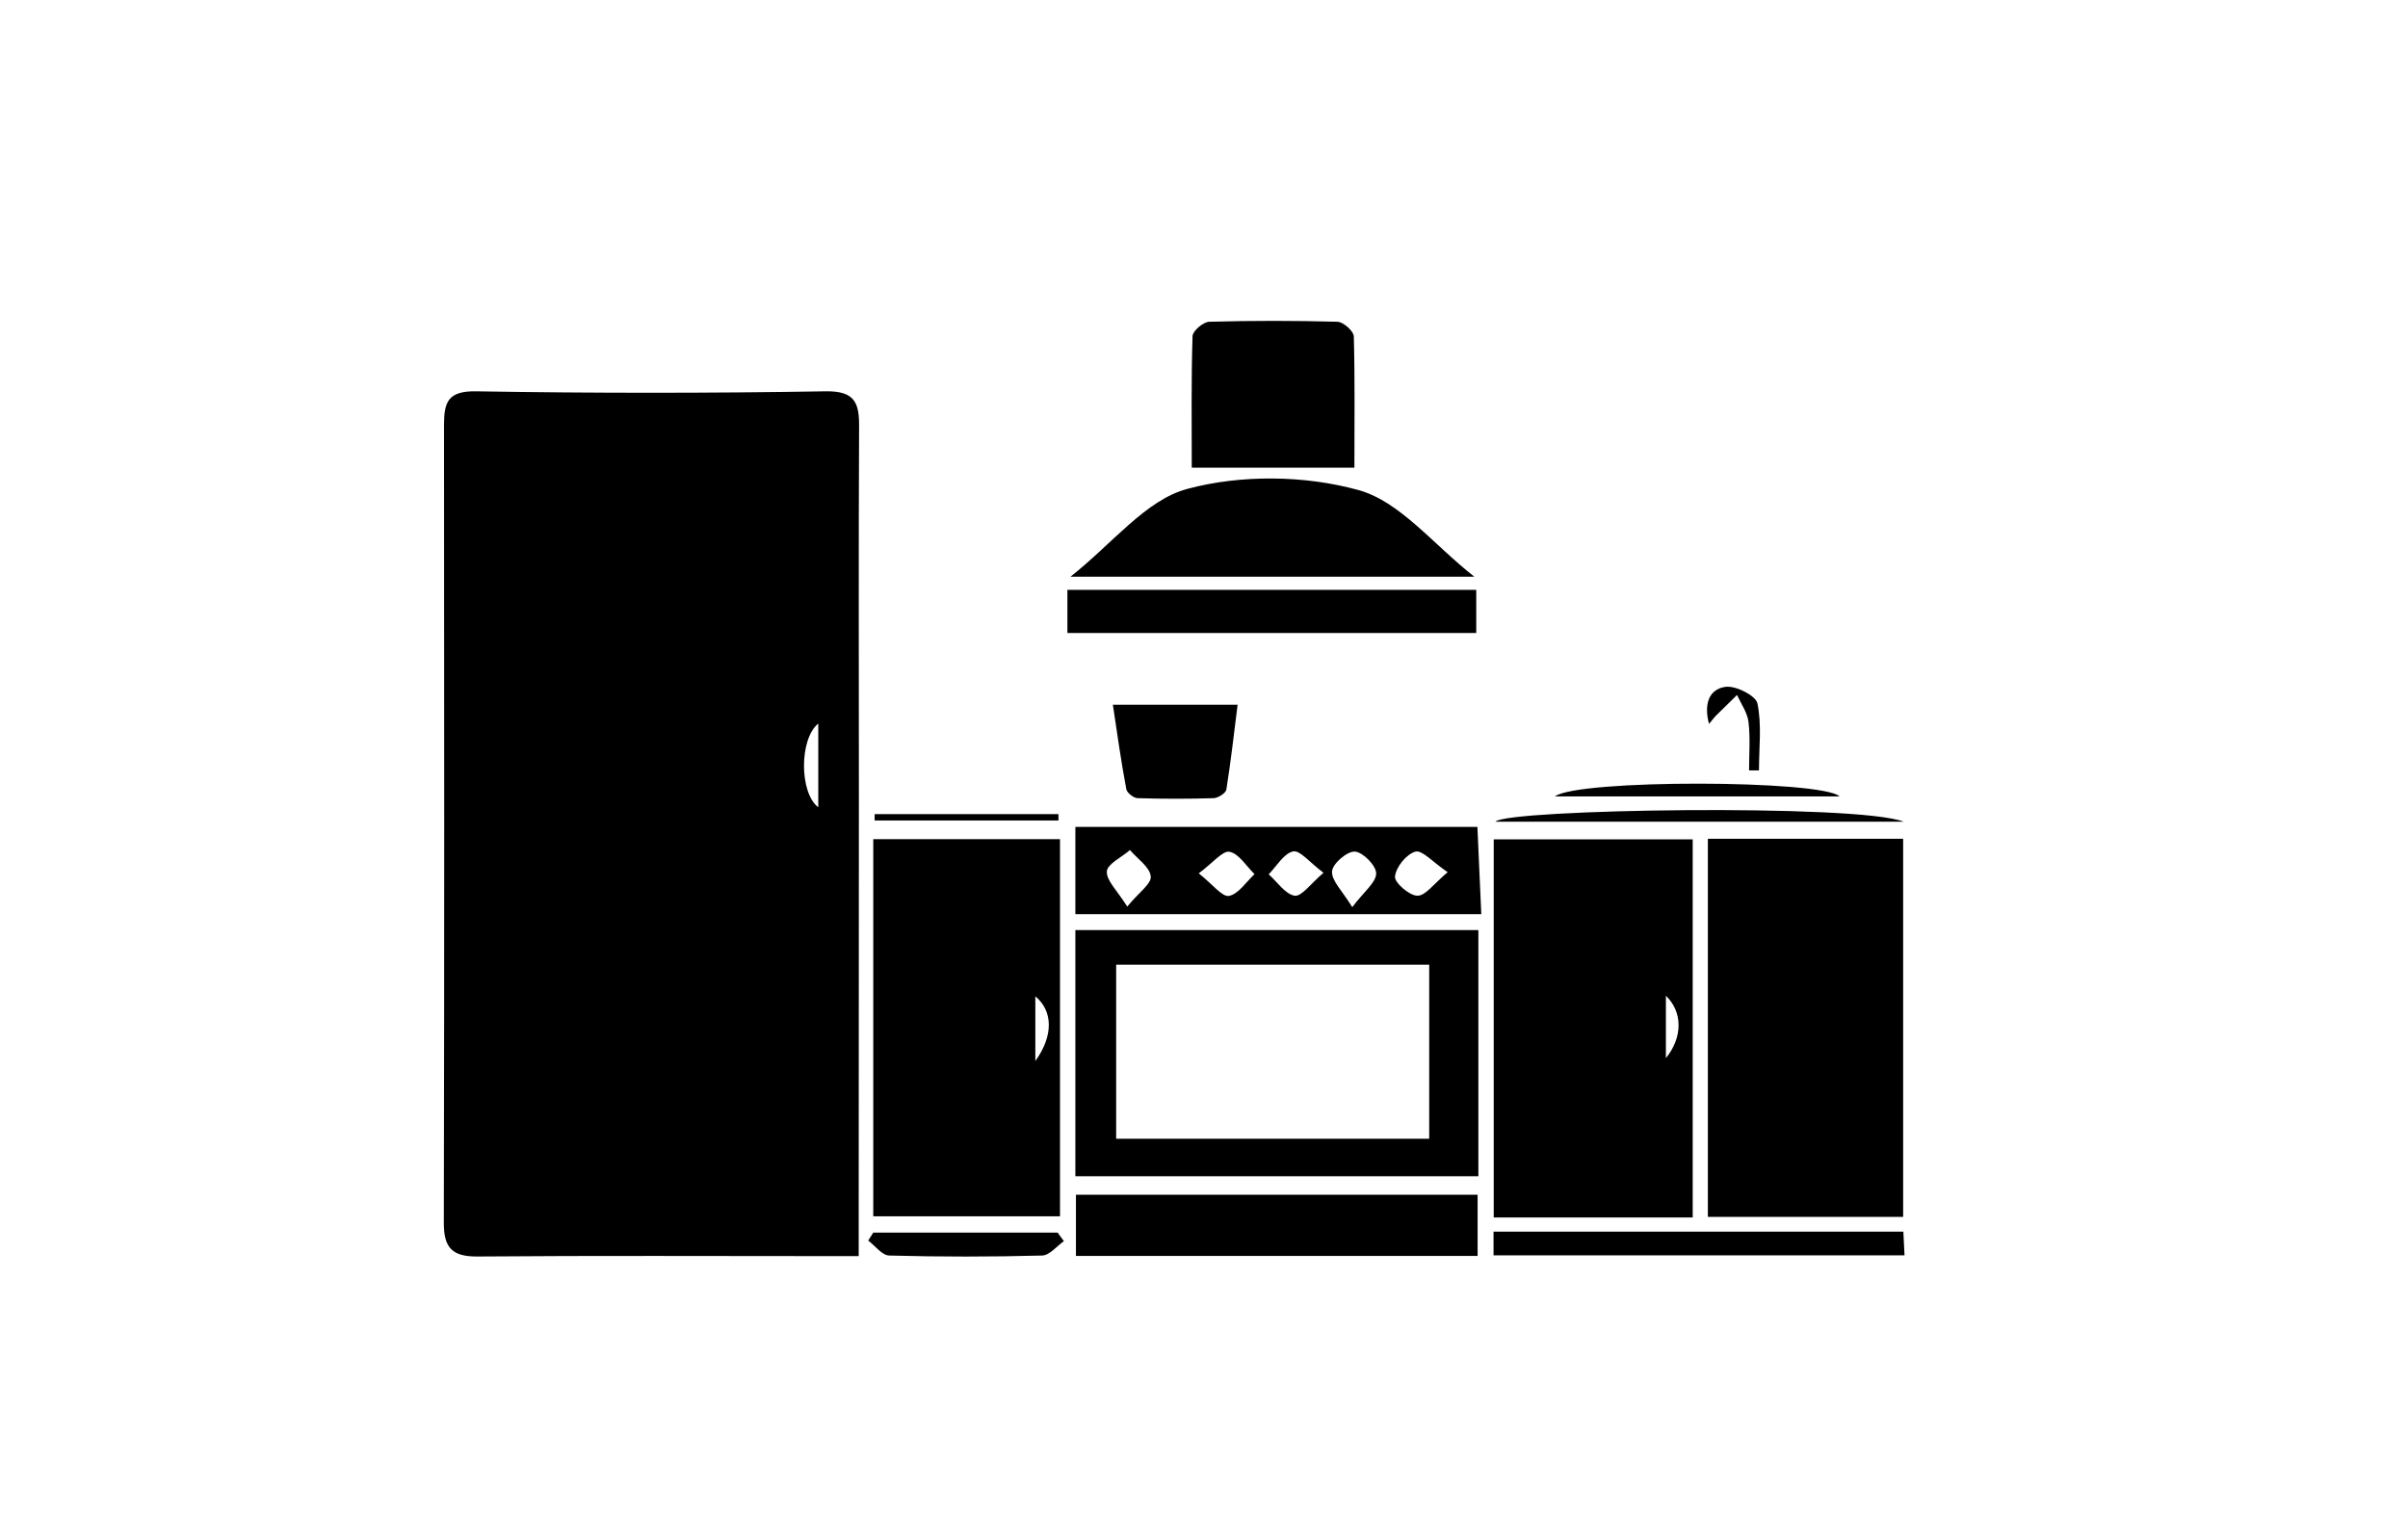 <?xml version="1.0" encoding="utf-8"?>
<!-- Generator: Adobe Illustrator 28.2.0, SVG Export Plug-In . SVG Version: 6.00 Build 0)  -->
<svg version="1.1" id="Layer_1" xmlns="http://www.w3.org/2000/svg" xmlns:xlink="http://www.w3.org/1999/xlink" x="0px" y="0px"
	 viewBox="0 0 1239.2 792" style="enable-background:new 0 0 1239.2 792;" xml:space="preserve">
<g>
	<path d="M441.9,646.5c-6.4,0-10.6,0-14.7,0c-60.5,0-121-0.3-181.5,0.2c-13,0.1-17.3-4.5-17.3-17.2c0.3-137,0.2-273.9,0.1-410.9
		c0-11.7,2.1-17.4,16.4-17.2c60,1,120.1,1,180.1,0c14.9-0.2,17.2,5.9,17.1,18.2c-0.3,63.3-0.1,126.6-0.1,190
		c0,73.6-0.1,147.3-0.1,220.9C441.9,635.2,441.9,639.8,441.9,646.5z M421.1,415.5c0-14.7,0-28.3,0-43.1
		C411.3,380.3,411.3,408,421.1,415.5z"/>
	<path d="M871.1,626.6c-34.3,0-67.8,0-102.4,0c0-64.9,0-129.2,0-194.6c34,0,67.8,0,102.4,0C871.1,496.4,871.1,560.8,871.1,626.6z
		 M857.3,512.5c0,10.8,0,20.3,0,32.1C866.1,533.8,865.9,520.7,857.3,512.5z"/>
	<path d="M979.4,626.3c-33.8,0-66.8,0-100.5,0c0-65.1,0-129.4,0-194.6c33.6,0,66.6,0,100.5,0C979.4,496.7,979.4,561.3,979.4,626.3z"
		/>
	<path d="M545.5,431.9c0,65,0,129,0,194.1c-32,0-63.6,0-96.1,0c0-64.5,0-128.8,0-194.1C480.8,431.9,512.3,431.9,545.5,431.9z
		 M532.8,546.1c9.6-13.3,8.9-26,0-33.3C532.8,523.2,532.8,532.7,532.8,546.1z"/>
	<path d="M760.8,478.7c0,43,0,84.5,0,126.7c-69.5,0-138.1,0-207.4,0c0-42.1,0-83.7,0-126.7C622.3,478.7,691.3,478.7,760.8,478.7z
		 M574.4,586.1c54.8,0,107.9,0,161.1,0c0-30.4,0-59.7,0-89.6c-54.1,0-107.6,0-161.1,0C574.4,526.9,574.4,556.2,574.4,586.1z"/>
	<path d="M553.4,470.5c0-15.4,0-29.7,0-44.9c68.6,0,136.7,0,206.9,0c0.6,14.2,1.3,28.9,2,44.9C692.5,470.5,623.7,470.5,553.4,470.5z
		 M616.9,449.5c7.2,5.7,12.1,12.3,15.6,11.6c4.9-1,8.8-7.2,13.1-11.2c-4.2-4.1-8-10.5-12.8-11.5C629.3,437.6,624.3,444,616.9,449.5z
		 M580.1,466.6c5.9-7.2,12.6-11.8,12.1-15.6c-0.6-4.9-6.9-9-10.7-13.5c-4.2,3.7-11.6,7.1-11.9,11C569.3,453.2,575,458.4,580.1,466.6
		z M695.9,466.9c6-8,12.2-12.6,12.3-17.3c0.1-4-6.8-11-10.9-11.3c-4-0.3-11.5,6.2-11.8,10.1C685.1,453.2,690.7,458.4,695.9,466.9z
		 M745,448.9c-7.7-5.2-13.1-11.5-16.6-10.6c-4.6,1.3-10,7.9-10.5,12.8c-0.4,3.1,7.4,9.9,11.5,9.9C733.6,461.1,737.9,454.8,745,448.9
		z M681.1,449.2c-7-5.2-12.1-11.7-15.6-11c-4.8,1-8.5,7.6-12.6,11.8c4.4,3.9,8.5,10.2,13.3,11C669.8,461.6,674.5,454.8,681.1,449.2z
		"/>
	<path d="M553.7,646.4c0-11,0-20.7,0-31.5c68.5,0,137.5,0,206.7,0c0,10.5,0,20.8,0,31.5C691.4,646.4,623.5,646.4,553.7,646.4z"/>
	<path d="M550.9,296.8c21.7-17.1,38.7-39.5,60.2-45.2c27.6-7.4,60.3-7,87.9,0.6c21.5,5.9,38.5,28,59.7,44.6
		C688.8,296.8,621.8,296.8,550.9,296.8z"/>
	<path d="M697,240.7c-29,0-55.6,0-83.7,0c0-23.1-0.3-45.4,0.4-67.7c0.1-2.7,5.5-7.3,8.6-7.4c22-0.6,44-0.6,66,0
		c3,0.1,8.3,4.8,8.4,7.5C697.3,195.4,697,217.8,697,240.7z"/>
	<path d="M549.3,325.8c0-7.9,0-14.8,0-22.2c70.4,0,140,0,210.4,0c0,7.7,0,14.5,0,22.2C689.7,325.8,620.1,325.8,549.3,325.8z"/>
	<path d="M768.6,646.1c0-4.3,0-7.9,0-12.2c70.3,0,139.9,0,210.9,0c0.2,3.7,0.4,7.6,0.6,12.2C909.1,646.1,839.5,646.1,768.6,646.1z"
		/>
	<path d="M572.7,362.7c23,0,42.1,0,64.2,0c-1.9,14.9-3.5,29.4-5.8,43.7c-0.3,1.8-4.2,4.3-6.5,4.4c-13,0.4-26.1,0.4-39.2,0
		c-2.1-0.1-5.5-2.8-5.8-4.7C577,392.2,575,378.2,572.7,362.7z"/>
	<path d="M547.5,638.8c-3.7,2.6-7.4,7.3-11.2,7.4c-26.2,0.7-52.5,0.7-78.7,0c-3.7-0.1-7.2-5-10.8-7.7c0.9-1.4,1.7-2.7,2.6-4.1
		c31.6,0,63.3,0,94.9,0C545.3,635.9,546.4,637.3,547.5,638.8z"/>
	<path d="M979.6,422.9c-70.1,0-140.1,0-210,0C775.3,416.4,956.2,413.6,979.6,422.9z"/>
	<path d="M800.2,409.9c11.7-8.9,137.1-8.6,146.5,0C897.7,409.9,850,409.9,800.2,409.9z"/>
	<path d="M450.1,419c31.5,0,63.1,0,94.6,0c0,1.1,0,2.2,0,3.3c-31.5,0-63.1,0-94.6,0C450.1,421.2,450.1,420.1,450.1,419z"/>
	<path d="M879.5,372.6c-2.7-10-0.2-17.9,8.5-19.1c5.3-0.7,15.5,4.5,16.4,8.5c2.3,11.1,0.8,22.9,0.8,34.5c-1.7,0-3.4,0-5.1,0
		c0-8.4,0.7-16.8-0.3-25c-0.6-4.8-3.8-9.2-5.9-13.8c-3.7,3.7-7.5,7.3-11.2,11C881.9,369.5,881.2,370.6,879.5,372.6z"/>
</g>
</svg>
